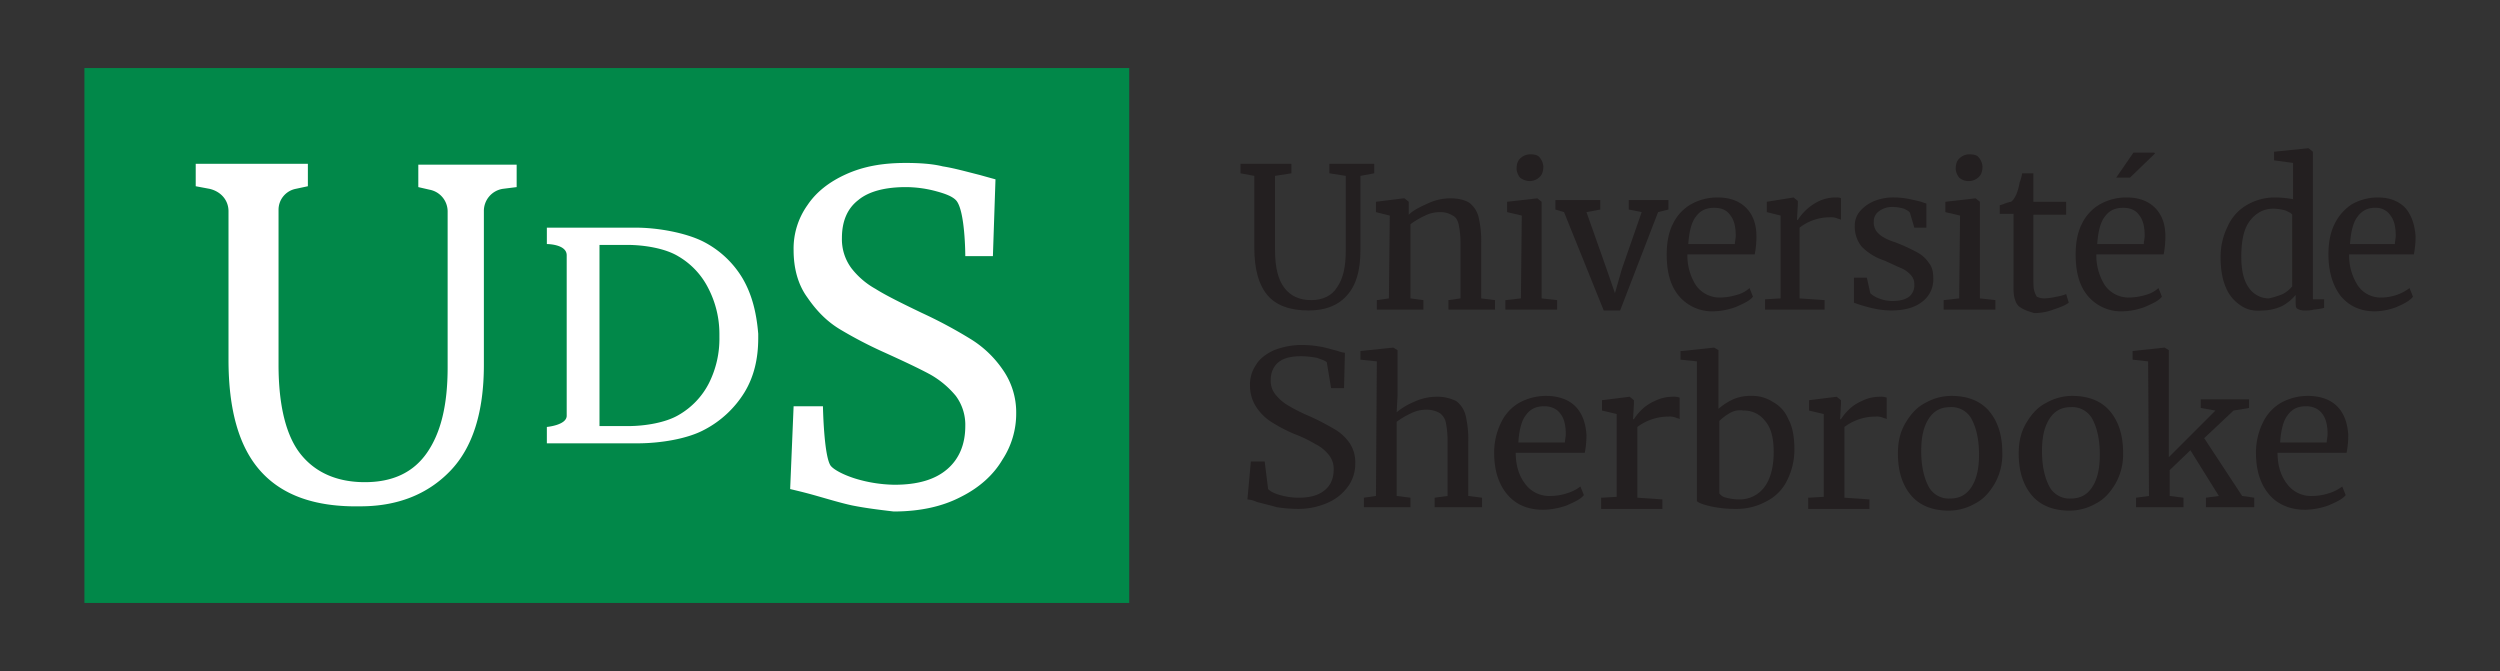 <svg xmlns="http://www.w3.org/2000/svg" viewBox="0 0 1280 343.548"><rect x="0" y="0" width="1280" height="343.548" fill="#333333" stroke="none"/><defs><style>.a{fill:#231f20;}.b{fill:#fff;}.c{fill:#018849;}.d{fill:none;}</style></defs><title>universite-de-sherbrooke-logo-freelogovectors.net</title><path class="a" d="M648.834,379.239c-4.417-5.301-6.626-13.252-6.626-24.295v-36.663l-7.068-1.325v-4.859h26.062v4.859L652.81,318.28V356.269c0,9.276,1.767,15.46,4.859,19.436s7.509,6.184,13.694,6.184c5.742,0,10.601-2.209,13.252-6.626,3.092-4.417,4.417-10.601,4.417-18.553V318.28l-8.393-1.325v-4.859h22.97v4.859l-7.068,1.325V356.269c0,10.601-2.209,18.111-7.068,23.412s-11.485,7.509-19.436,7.509Q655.46,387.19,648.834,379.239Z" transform="translate(0 -228.226)"/><path class="a" d="M711.56,338.6l-7.068-1.767v-5.301l14.135-1.767h.442l2.209,1.767v6.626c2.209-2.209,5.742-3.976,9.718-5.742a27.204,27.204,0,0,1,11.485-2.65c4.417,0,7.509.883,9.718,2.209a13.207,13.207,0,0,1,4.859,7.509,53.258,53.258,0,0,1,1.325,13.252V381.006l7.068.883v4.859H741.597v-4.859l6.184-.883V352.735a46.873,46.873,0,0,0-.883-9.276c-.442-2.209-1.325-3.976-3.092-4.859a11.921,11.921,0,0,0-6.626-1.767,16.827,16.827,0,0,0-7.509,1.767,41.945,41.945,0,0,0-7.509,4.417V381.006l6.626.883v4.859H704.934v-4.859l6.184-.883.442-42.406Z" transform="translate(0 -228.226)"/><path class="a" d="M779.144,338.6l-7.509-1.767v-5.301l15.46-1.767h0l2.209,1.767v49.474l7.951.883v4.859H770.751v-4.859l7.951-.883.442-42.406Zm-.883-19.436a7.848,7.848,0,0,1-1.767-4.417c0-2.209.442-3.976,1.767-5.301a7.315,7.315,0,0,1,5.301-2.209c2.209,0,3.976.442,4.859,1.767a7.848,7.848,0,0,1,1.767,4.417c0,2.209-.442,3.976-1.767,5.301a7.315,7.315,0,0,1-5.301,2.209h0A8.039,8.039,0,0,1,778.261,319.164Z" transform="translate(0 -228.226)"/><path class="a" d="M795.93,330.649h23.412v4.859l-7.068,1.325,10.16,28.712,4.417,12.81,3.534-12.368,10.16-29.154-6.626-1.325v-4.859h20.32v4.859l-5.301,1.325-19.436,50.357h-8.393l-20.32-50.357-4.417-1.325v-4.859Z" transform="translate(0 -228.226)"/><path class="a" d="M859.539,379.681c-4.417-5.301-6.184-12.368-6.184-21.203,0-5.742.883-11.043,3.092-15.46a23.091,23.091,0,0,1,9.276-10.16,27.418,27.418,0,0,1,13.694-3.534q9.276,0,14.577,5.301t5.301,14.577a46.874,46.874,0,0,1-.883,9.276H863.956a28.251,28.251,0,0,0,4.417,15.902,14.879,14.879,0,0,0,12.368,6.184,30.015,30.015,0,0,0,8.393-1.325,15.349,15.349,0,0,0,6.626-3.534l1.767,4.417c-1.767,2.209-4.859,3.534-8.835,5.301a35.271,35.271,0,0,1-11.485,2.209A22.242,22.242,0,0,1,859.539,379.681Zm28.712-26.504c0-1.325.442-2.65.442-4.417,0-4.417-.883-7.951-2.65-10.16-1.767-2.65-4.417-3.976-8.393-3.976s-7.068,1.325-9.276,4.417c-2.209,2.65-3.534,7.509-3.976,14.135Z" transform="translate(0 -228.226)"/><path class="a" d="M904.153,381.447l7.509-.442V338.6l-7.068-1.767V331.532l13.694-2.209h0l2.209,1.767v1.767l-.442,7.951h.442a26.429,26.429,0,0,1,10.16-9.276,20.107,20.107,0,0,1,8.835-2.209c1.325,0,2.65,0,3.092.442v11.043c-.442-.442-1.325-.442-2.209-.883a8.611,8.611,0,0,0-3.534-.442,25.21,25.21,0,0,0-15.46,5.301V381.006l12.81.883v4.859H903.711v-5.301Z" transform="translate(0 -228.226)"/><path class="a" d="M957.602,378.355a12.754,12.754,0,0,0,4.417,2.65,18.312,18.312,0,0,0,7.068,1.325c3.976,0,6.626-.883,8.393-2.209a7.413,7.413,0,0,0,2.65-6.184,6.643,6.643,0,0,0-1.767-4.859,13.844,13.844,0,0,0-4.859-3.534c-2.209-.883-4.859-2.209-8.835-3.976a28.435,28.435,0,0,1-11.485-7.068,16.118,16.118,0,0,1-3.534-10.601,11.146,11.146,0,0,1,2.65-7.509,19.191,19.191,0,0,1,7.509-5.301,25.916,25.916,0,0,1,10.16-1.767,39.619,39.619,0,0,1,7.951.883c2.209.442,3.976.883,5.742,1.325a17.371,17.371,0,0,0,2.65.883V344.784h-6.184l-2.209-7.509c-.442-.883-1.325-1.325-3.092-2.209a22.38,22.38,0,0,0-5.742-.883,11.24,11.24,0,0,0-7.068,2.209,6.297,6.297,0,0,0-2.65,5.301,7.935,7.935,0,0,0,1.325,4.859,11.907,11.907,0,0,0,3.534,3.092,28.476,28.476,0,0,0,6.184,2.65l2.209.883a92.4,92.4,0,0,1,9.276,4.417,16.541,16.541,0,0,1,5.742,5.301c1.767,2.209,2.209,4.859,2.209,7.951a14.246,14.246,0,0,1-5.742,11.927c-3.976,3.092-9.276,4.417-15.902,4.417a42.815,42.815,0,0,1-10.16-1.325,73.748,73.748,0,0,1-8.835-2.65v-12.81h6.626Z" transform="translate(0 -228.226)"/><path class="a" d="M1003.542,338.6l-7.509-1.767v-5.301l15.46-1.767h0l2.209,1.767v49.474l7.951.883v4.859H995.149v-4.859l7.951-.883.442-42.406Zm-.442-19.436a7.848,7.848,0,0,1-1.767-4.417c0-2.209.442-3.976,1.767-5.301a7.315,7.315,0,0,1,5.301-2.209c2.209,0,3.976.442,4.859,1.767a7.848,7.848,0,0,1,1.767,4.417c0,2.209-.442,3.976-1.767,5.301a7.315,7.315,0,0,1-5.301,2.209h0A7.064,7.064,0,0,1,1003.1,319.164Z" transform="translate(0 -228.226)"/><path class="a" d="M1033.579,384.981c-1.767-1.767-2.65-4.859-2.65-8.835V337.716h-7.068v-4.417a17.371,17.371,0,0,0,2.65-.883,18.007,18.007,0,0,1,3.092-.883c.883-.442,1.767-1.767,2.65-3.534a27.386,27.386,0,0,0,1.767-6.184,27.384,27.384,0,0,0,1.325-4.859h5.742v14.577h16.786v6.626h-16.786v30.921c0,3.976,0,6.626.442,7.951a10.554,10.554,0,0,0,1.325,3.092,8.82,8.82,0,0,0,3.976.883,34.651,34.651,0,0,0,6.184-.883,23.442,23.442,0,0,0,4.859-1.325l1.325,4.417c-1.767,1.325-3.976,2.209-7.951,3.534a26.714,26.714,0,0,1-9.718,1.767C1038.438,387.632,1035.788,386.748,1033.579,384.981Z" transform="translate(0 -228.226)"/><path class="a" d="M1068.918,379.681c-4.417-5.301-6.184-12.368-6.184-21.203,0-5.742.883-11.043,3.092-15.46a23.091,23.091,0,0,1,9.276-10.16,27.418,27.418,0,0,1,13.694-3.534q9.276,0,14.577,5.301t5.301,14.577a46.873,46.873,0,0,1-.883,9.276h-34.455a28.251,28.251,0,0,0,4.417,15.902,14.879,14.879,0,0,0,12.368,6.184,30.015,30.015,0,0,0,8.393-1.325,15.349,15.349,0,0,0,6.626-3.534l1.767,4.417c-1.767,2.209-4.859,3.534-8.835,5.301a35.271,35.271,0,0,1-11.485,2.209A22.242,22.242,0,0,1,1068.918,379.681Zm28.712-26.504c0-1.325.442-2.65.442-4.417,0-4.417-.883-7.951-2.65-10.16-1.767-2.65-4.417-3.976-8.393-3.976s-7.068,1.325-9.276,4.417c-2.209,2.65-3.534,7.509-3.976,14.135Z" transform="translate(0 -228.226)"/><path class="a" d="M1147.103,384.54a20.018,20.018,0,0,1-7.509-9.276c-1.767-3.976-2.65-9.276-2.65-15.46a34.653,34.653,0,0,1,3.534-15.46,23.722,23.722,0,0,1,9.718-11.043,28.253,28.253,0,0,1,15.019-3.976,54.379,54.379,0,0,1,8.835.883V311.654l-9.718-1.325V305.912l17.227-1.767h.442l2.209,1.767v75.535h5.742v4.417a32.619,32.619,0,0,1-5.301.883,16.563,16.563,0,0,1-4.859.442,6.842,6.842,0,0,1-3.534-.883c-.884-.442-.884-1.767-.884-3.976V379.239a23.588,23.588,0,0,1-7.068,5.742,24.073,24.073,0,0,1-9.718,2.209C1153.729,387.632,1150.195,386.748,1147.103,384.54Zm21.645-5.742a15.584,15.584,0,0,0,4.859-3.976V338.158c-.442-.883-1.767-1.325-3.534-2.209a26.07,26.07,0,0,0-6.184-.883c-4.859,0-8.835,2.209-11.927,6.184s-4.417,10.16-4.417,18.553q0,10.601,3.976,15.902a12.378,12.378,0,0,0,10.16,5.301A43.419,43.419,0,0,0,1168.748,378.797Z" transform="translate(0 -228.226)"/><path class="a" d="M1198.344,379.681c-3.976-5.301-6.184-12.368-6.184-21.203,0-5.742.884-11.043,3.092-15.46a25.083,25.083,0,0,1,8.835-10.16,26.985,26.985,0,0,1,13.252-3.534c6.184,0,10.601,1.767,14.135,5.301q4.638,5.301,5.301,14.577a46.867,46.867,0,0,1-.884,9.276h-33.13a28.251,28.251,0,0,0,4.417,15.902,14.086,14.086,0,0,0,11.927,6.184,25.012,25.012,0,0,0,7.951-1.325,23.411,23.411,0,0,0,6.626-3.534l1.767,4.417c-1.767,2.209-4.417,3.534-8.393,5.301a32.768,32.768,0,0,1-11.043,2.209C1208.504,387.632,1202.761,384.981,1198.344,379.681Zm27.829-26.504c0-1.325.442-2.65.442-4.417,0-4.417-.884-7.951-2.65-10.16a8.919,8.919,0,0,0-7.951-3.976,10.311,10.311,0,0,0-8.835,4.417c-2.209,2.65-3.534,7.509-3.976,14.135Z" transform="translate(0 -228.226)"/><path class="a" d="M638.675,483.928a13.407,13.407,0,0,1,4.859,1.325c3.534.883,7.068,1.767,10.16,2.65h0a73.292,73.292,0,0,0,10.601.883,37.168,37.168,0,0,0,16.344-3.534,25.082,25.082,0,0,0,10.16-8.835,19.937,19.937,0,0,0,3.092-11.043,17.609,17.609,0,0,0-3.092-10.601,24.205,24.205,0,0,0-7.951-7.068c-3.092-1.767-7.068-3.976-11.927-6.184a89.698,89.698,0,0,1-11.485-5.742,23.246,23.246,0,0,1-6.184-5.301,11.146,11.146,0,0,1-2.65-7.509q0-5.963,3.976-9.276c2.65-2.209,6.626-3.092,11.927-3.092a48.674,48.674,0,0,1,7.951.883c2.209.883,3.976,1.325,4.859,2.209h0l2.209,13.252h6.626l.442-18.111a13.655,13.655,0,0,1-3.534-.883c-3.534-.883-6.184-1.767-8.835-2.209a55.137,55.137,0,0,0-9.276-.883,38.91,38.91,0,0,0-14.577,2.65c-3.976,1.767-7.509,4.417-9.276,7.509a17.609,17.609,0,0,0-3.092,10.601,19.689,19.689,0,0,0,3.534,11.485,25.681,25.681,0,0,0,7.951,7.509A84.158,84.158,0,0,0,662.528,450.357a64.94,64.94,0,0,1,11.043,5.301,19.557,19.557,0,0,1,6.626,5.301,11.146,11.146,0,0,1,2.65,7.509c0,4.417-1.325,7.951-4.417,10.601s-7.509,3.976-13.252,3.976a34.448,34.448,0,0,1-9.718-1.325c-3.092-.883-4.859-1.767-6.184-3.092h0l-1.767-14.135h-7.068Z" transform="translate(0 -228.226)"/><path class="a" d="M704.934,413.252l-8.393-.883V407.951l16.786-1.767h0l2.209,1.325v23.412l-.442,8.393a33.415,33.415,0,0,1,8.835-5.301,27.204,27.204,0,0,1,11.485-2.65,21.659,21.659,0,0,1,10.16,2.209,13.207,13.207,0,0,1,4.859,7.509,53.257,53.257,0,0,1,1.325,13.252v27.829l7.068.883v4.859h-24.295v-4.859l6.626-.883V453.891a46.874,46.874,0,0,0-.883-9.276,7.814,7.814,0,0,0-3.092-4.859,13.172,13.172,0,0,0-6.626-1.767,17.325,17.325,0,0,0-7.951,1.767,41.944,41.944,0,0,0-7.509,4.417v37.989l7.068.883v4.859H698.308v-4.859l6.184-.883.442-68.91Z" transform="translate(0 -228.226)"/><path class="a" d="M771.635,481.278q-6.626-7.951-6.626-21.203a34.654,34.654,0,0,1,3.534-15.46,23.091,23.091,0,0,1,9.276-10.16A28.692,28.692,0,0,1,791.513,430.921c6.184,0,11.485,1.767,15.019,5.301s5.301,8.393,5.742,14.577a46.873,46.873,0,0,1-.883,9.276H776.052c0,6.626,1.767,11.927,4.859,15.902a15.124,15.124,0,0,0,12.81,6.184,27.736,27.736,0,0,0,8.393-1.325,21.076,21.076,0,0,0,7.068-3.534l1.767,4.417c-1.767,2.209-4.859,3.534-8.835,5.301A37.872,37.872,0,0,1,790.187,489.229Q778.261,489.229,771.635,481.278Zm29.596-26.504c0-1.325.442-2.65.442-4.417,0-4.417-.883-7.951-2.65-10.16-1.767-2.65-4.859-3.976-8.393-3.976-3.976,0-7.068,1.325-9.276,4.417-2.209,2.65-3.534,7.509-3.976,14.135Z" transform="translate(0 -228.226)"/><path class="a" d="M820.225,483.045l7.509-.442V440.197l-7.509-1.767v-5.301l14.135-1.767h0l2.209,1.767v1.767l-.442,7.951h.442a25.483,25.483,0,0,1,3.534-4.417,22.087,22.087,0,0,1,7.068-4.859,20.533,20.533,0,0,1,9.276-2.209,8.611,8.611,0,0,1,3.534.442v11.043c-.442-.442-1.325-.442-2.209-.883a8.611,8.611,0,0,0-3.534-.442,26.466,26.466,0,0,0-15.902,5.301V483.045l12.81.883v4.859H819.783V483.045Z" transform="translate(0 -228.226)"/><path class="a" d="M861.306,407.951l16.344-1.767h0l2.209,1.325v30.037a31.448,31.448,0,0,1,7.509-4.859,21.725,21.725,0,0,1,9.276-1.767,18.974,18.974,0,0,1,11.043,3.092,17.383,17.383,0,0,1,7.951,8.835c2.209,3.976,3.092,9.276,3.092,15.46a34.654,34.654,0,0,1-3.534,15.46,23.34,23.34,0,0,1-10.601,11.043,31.478,31.478,0,0,1-15.902,3.976,57.076,57.076,0,0,1-12.81-1.325c-3.976-.883-6.184-1.767-7.068-2.65V413.252l-8.393-.883V407.951Zm24.295,31.804a27.532,27.532,0,0,0-5.301,3.976v37.105a5.449,5.449,0,0,0,3.534,2.209,26.735,26.735,0,0,0,6.626.883,15.704,15.704,0,0,0,12.81-6.184c3.092-3.976,4.859-10.16,4.859-18.111,0-7.068-1.325-12.368-4.417-15.902a13.402,13.402,0,0,0-11.043-5.301A10.24,10.24,0,0,0,885.601,439.755Z" transform="translate(0 -228.226)"/><path class="a" d="M926.239,483.045l7.509-.442V440.197l-7.509-1.767v-5.301l14.135-1.767h0l2.209,1.767v1.767l-.442,7.951h.442a25.483,25.483,0,0,1,3.534-4.417,22.088,22.088,0,0,1,7.068-4.859,20.533,20.533,0,0,1,9.276-2.209,8.611,8.611,0,0,1,3.534.442v11.043c-.442-.442-1.325-.442-2.209-.883a8.611,8.611,0,0,0-3.534-.442,26.466,26.466,0,0,0-15.902,5.301V483.045l12.81.883v4.859h-31.363V483.045Z" transform="translate(0 -228.226)"/><path class="a" d="M975.713,444.614c2.65-4.417,5.742-7.951,10.16-10.16a26.985,26.985,0,0,1,13.252-3.534c8.393,0,15.019,2.65,19.436,7.951s6.626,12.368,6.626,21.203a30.35,30.35,0,0,1-3.976,15.902c-2.65,4.417-5.742,7.951-10.16,10.16a26.985,26.985,0,0,1-13.252,3.534c-8.393,0-15.019-2.65-19.436-7.951s-6.626-12.368-6.626-21.203C971.737,453.891,973.063,449.032,975.713,444.614Zm33.571,33.13c2.65-3.976,3.976-9.276,3.976-16.786s-1.325-13.252-3.534-17.669a11.698,11.698,0,0,0-11.043-6.626c-4.859,0-8.393,1.767-11.043,5.742s-3.976,9.276-3.976,16.786,1.325,13.252,3.534,17.669a11.698,11.698,0,0,0,11.043,6.626C1003.1,483.487,1006.634,481.72,1009.284,477.744Z" transform="translate(0 -228.226)"/><path class="a" d="M1037.555,444.614c2.65-4.417,5.742-7.951,10.16-10.16a26.985,26.985,0,0,1,13.252-3.534c8.393,0,15.019,2.65,19.436,7.951s6.626,12.368,6.626,21.203a30.35,30.35,0,0,1-3.976,15.902c-2.65,4.417-5.742,7.951-10.16,10.16a26.985,26.985,0,0,1-13.252,3.534c-8.393,0-15.019-2.65-19.436-7.951s-6.626-12.368-6.626-21.203C1033.579,453.891,1034.904,449.032,1037.555,444.614Zm33.571,33.13c2.65-3.976,3.976-9.276,3.976-16.786s-1.325-13.252-3.534-17.669a11.698,11.698,0,0,0-11.043-6.626c-4.859,0-8.393,1.767-11.043,5.742s-3.976,9.276-3.976,16.786,1.325,13.252,3.534,17.669a11.698,11.698,0,0,0,11.043,6.626C1064.942,483.487,1068.476,481.72,1071.126,477.744Z" transform="translate(0 -228.226)"/><path class="a" d="M1099.838,413.252l-7.951-.883V407.951l16.344-1.767h0l2.209,1.325v54.774l23.853-23.853-7.509-1.325v-4.417h24.737v4.417l-7.951,1.325-15.019,14.135,19.436,29.596,6.184.883v4.859h-24.737v-4.859l6.626-.883-14.577-23.412L1110.882,468.909v13.252l7.068.883v4.859h-24.295v-4.859l6.626-.883-.442-68.909Z" transform="translate(0 -228.226)"/><path class="a" d="M1161.68,481.278q-6.626-7.951-6.626-21.203a34.653,34.653,0,0,1,3.534-15.46,23.091,23.091,0,0,1,9.276-10.16,28.692,28.692,0,0,1,13.694-3.534c6.184,0,11.485,1.767,15.019,5.301s5.301,8.393,5.742,14.577a46.868,46.868,0,0,1-.884,9.276h-35.338c0,6.626,1.767,11.927,4.859,15.902a15.124,15.124,0,0,0,12.81,6.184,27.737,27.737,0,0,0,8.393-1.325,21.074,21.074,0,0,0,7.068-3.534l1.767,4.417c-1.767,2.209-4.859,3.534-8.835,5.301a37.872,37.872,0,0,1-11.927,2.209C1172.724,489.229,1166.098,486.579,1161.68,481.278Zm29.596-26.504c0-1.325.442-2.65.442-4.417,0-4.417-.884-7.951-2.65-10.16-1.767-2.65-4.859-3.976-8.393-3.976-3.976,0-7.068,1.325-9.276,4.417-2.209,2.65-3.534,7.509-3.976,14.135Z" transform="translate(0 -228.226)"/><polygon class="a" points="1083.494 90.938 1092.329 78.128 1102.931 78.128 1103.372 78.57 1090.562 90.938 1083.936 90.938 1083.494 90.938"/><path class="b" d="M436.363,487.02c-6.184-1.325-13.252-3.534-21.203-5.742-4.859-1.325-10.601-2.65-10.601-2.65l1.767-42.406h15.019s.442,25.62,3.976,30.479c1.767,2.209,7.068,4.859,12.81,6.626a72.005,72.005,0,0,0,19.878,3.092c11.927,0,20.761-2.65,26.945-7.951s9.276-12.81,9.276-22.086a27.153,27.153,0,0,0-4.859-15.902A46.532,46.532,0,0,0,476.119,419.436c-5.742-3.092-13.252-6.626-22.97-11.043a218.871,218.871,0,0,1-22.97-11.927c-6.626-3.976-11.927-9.276-16.786-16.344-4.859-6.626-7.068-15.019-7.068-24.295a38.249,38.249,0,0,1,7.068-22.97q6.626-9.939,19.878-15.902c8.835-3.976,18.553-5.742,30.479-5.742,7.068,0,13.694.442,18.994,1.767,5.742.883,11.927,2.65,18.994,4.417,3.092.883,7.951,2.209,7.951,2.209l-1.325,39.314H494.23s0-23.853-4.859-28.712c-1.767-1.767-4.859-3.092-9.718-4.417a60.118,60.118,0,0,0-15.902-2.209c-10.601,0-18.994,2.209-24.295,6.626-5.742,4.417-8.393,11.043-8.393,19.878a27.153,27.153,0,0,0,4.859,15.902,40.547,40.547,0,0,0,12.368,10.601c4.859,3.092,12.81,7.068,23.853,12.368a236.533,236.533,0,0,1,24.737,13.252,54.309,54.309,0,0,1,16.344,15.46,37.992,37.992,0,0,1,7.068,22.528,42.931,42.931,0,0,1-7.068,23.853c-4.417,7.509-11.485,14.135-21.203,18.994-9.276,4.859-20.761,7.509-34.455,7.509C450.057,489.229,442.989,488.787,436.363,487.02Z" transform="translate(0 -228.226)"/><rect class="c" x="43.226" y="34.839" width="534.932" height="273.871"/><path class="b" d="M133.338,469.351c-11.043-12.368-16.344-31.363-16.344-56.983V336.391c0-5.742-3.976-10.16-9.718-11.485l-7.068-1.325V312.096h57.425v11.485l-6.184,1.325a10.904,10.904,0,0,0-8.835,10.601v79.511c0,21.203,3.976,36.663,11.485,45.94s18.553,14.135,32.688,14.135,24.737-4.859,31.804-15.019,10.601-24.295,10.601-43.731V336.391a11.342,11.342,0,0,0-9.276-11.043l-5.742-1.325V312.538h50.357v11.485l-7.068.883a11.44,11.44,0,0,0-9.718,11.485v78.628q0,36.443-17.227,54.333c-11.485,11.927-26.945,18.111-45.94,18.111C161.167,487.904,144.381,481.72,133.338,469.351Z" transform="translate(0 -228.226)"/><path class="b" d="M436.363,487.02c-6.184-1.325-13.252-3.534-21.203-5.742-4.859-1.325-10.601-2.65-10.601-2.65l1.767-42.406h15.019s.442,25.62,3.976,30.479c1.767,2.209,7.068,4.859,12.81,6.626a72.005,72.005,0,0,0,19.878,3.092c11.927,0,20.761-2.65,26.945-7.951s9.276-12.81,9.276-22.086a24.846,24.846,0,0,0-4.859-15.46A46.533,46.533,0,0,0,476.119,419.878c-5.742-3.092-13.252-6.626-22.97-11.043a218.871,218.871,0,0,1-22.97-11.927c-6.626-3.976-11.927-9.276-16.786-16.344-4.859-6.626-7.068-15.019-7.068-24.295a38.249,38.249,0,0,1,7.068-22.97q6.626-9.939,19.878-15.902c8.835-3.976,18.553-5.742,30.479-5.742,7.068,0,13.694.442,18.994,1.767,5.742.883,11.927,2.65,18.994,4.417,3.092.883,7.951,2.209,7.951,2.209l-1.325,39.314H494.23s0-23.853-4.859-28.712c-1.767-1.767-4.859-3.092-9.718-4.417a60.117,60.117,0,0,0-15.902-2.209c-10.601,0-18.994,2.209-24.295,6.626-5.742,4.417-8.393,11.043-8.393,19.436a24.846,24.846,0,0,0,4.859,15.46,40.546,40.546,0,0,0,12.368,10.601c4.859,3.092,12.81,7.068,23.853,12.368a236.535,236.535,0,0,1,24.737,13.252,54.309,54.309,0,0,1,16.344,15.46,37.992,37.992,0,0,1,7.068,22.528,42.93,42.93,0,0,1-7.068,23.853c-4.417,7.509-11.485,14.135-21.203,18.994-9.276,4.859-20.761,7.509-34.455,7.509C450.057,489.229,442.989,488.346,436.363,487.02Z" transform="translate(0 -228.226)"/><path class="b" d="M380.264,370.846a49.676,49.676,0,0,0-20.319-18.994c-8.835-4.417-22.97-7.068-34.455-7.068h-45.498v8.393s10.16,0,10.16,5.742v82.161c0,4.859-10.16,5.742-10.16,5.742v8.393h46.381c11.485,0,25.62-2.209,34.455-7.068A52.76,52.76,0,0,0,381.147,429.154c4.859-7.951,7.068-17.227,7.068-27.829v-2.209C387.332,388.515,385.123,379.239,380.264,370.846Zm-11.927,30.037a50.737,50.737,0,0,1-5.301,23.412A39.416,39.416,0,0,1,347.576,440.639c-6.626,3.976-17.227,5.742-26.062,5.742h-14.577V353.619h14.135c8.835,0,19.436,1.767,26.062,5.742A39.416,39.416,0,0,1,362.595,375.705a50.957,50.957,0,0,1,5.742,23.412Z" transform="translate(0 -228.226)"/><rect class="d" width="1280" height="343.548"/></svg>